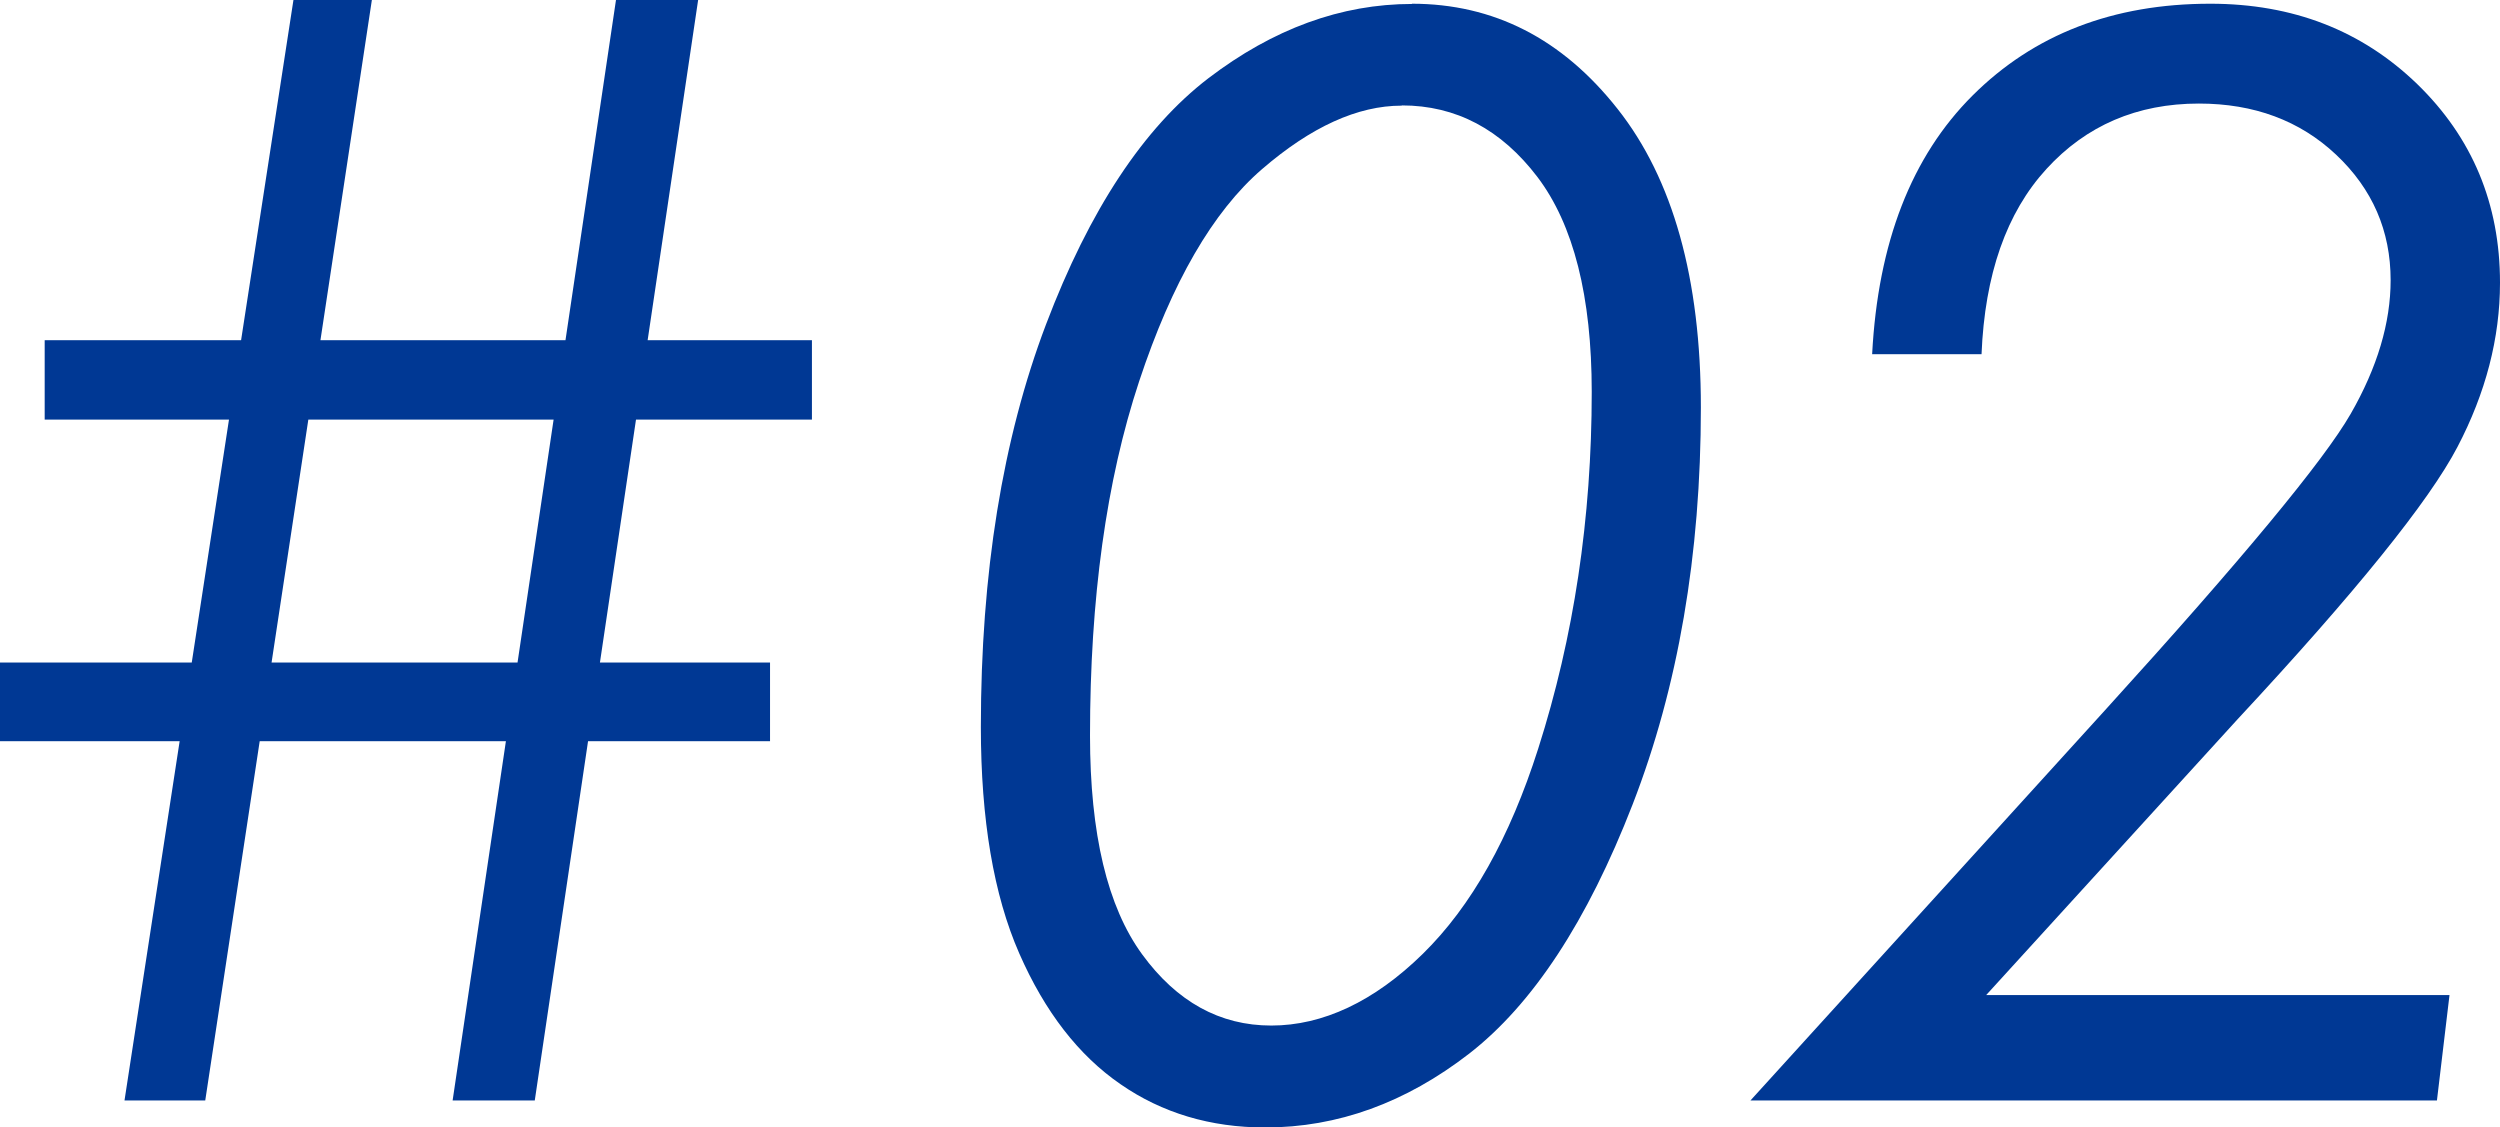 <?xml version="1.0" encoding="UTF-8"?>
<svg id="_レイヤー_2" data-name="レイヤー 2" xmlns="http://www.w3.org/2000/svg" viewBox="0 0 107.43 48.44">
  <defs>
    <style>
      .cls-1 {
        fill: #003894;
      }
    </style>
  </defs>
  <g id="_レイヤー_1-2" data-name="レイヤー 1">
    <g>
      <path class="cls-1" d="m33.09,28.47v3.38h-7.82l-2.29,15.44h-3.53l2.29-15.44h-10.58l-2.34,15.44h-3.47l2.37-15.44H0v-3.38h8.24l1.6-10.44H1.92v-3.41h8.44L12.61,0h3.37l-2.21,14.62h10.53L26.47,0h3.53l-2.17,14.62h7.06v3.41h-7.56l-1.55,10.44h7.32Zm-9.3-10.44h-10.54l-1.58,10.44h10.57l1.55-10.44Z"/>
      <path class="cls-1" d="m60.67.16c3.51,0,6.46,1.5,8.84,4.52,2.38,3.01,3.58,7.29,3.58,12.83,0,6.33-.98,12.02-2.93,17.05-1.95,5.03-4.3,8.6-7.03,10.72-2.73,2.11-5.65,3.17-8.76,3.17-2.35,0-4.43-.62-6.22-1.86-1.8-1.24-3.25-3.11-4.35-5.62-1.1-2.51-1.65-5.75-1.65-9.73,0-6.6.93-12.37,2.8-17.3,1.87-4.93,4.2-8.45,6.98-10.58,2.78-2.12,5.7-3.19,8.75-3.19Zm-.44,4.38c-1.89,0-3.89.91-6,2.73-2.11,1.82-3.87,4.86-5.28,9.12-1.41,4.26-2.11,9.33-2.11,15.22,0,4.23.75,7.36,2.24,9.4,1.49,2.04,3.34,3.06,5.55,3.06s4.42-1.03,6.51-3.08c2.09-2.05,3.74-4.99,4.96-8.82,1.53-4.79,2.3-9.9,2.3-15.33,0-4.1-.78-7.18-2.33-9.23-1.56-2.05-3.5-3.08-5.83-3.08Z"/>
      <path class="cls-1" d="m85.15,15.22h-4.7c.25-4.79,1.69-8.5,4.32-11.12,2.63-2.62,6.03-3.94,10.21-3.94,3.55,0,6.51,1.15,8.89,3.45,2.37,2.3,3.56,5.15,3.56,8.54,0,2.37-.61,4.73-1.83,7.06-1.22,2.33-4.36,6.23-9.44,11.69l-10.81,11.86h19.91l-.54,4.53h-29.5l15.3-16.84c5.85-6.44,9.34-10.66,10.49-12.66,1.15-2,1.72-3.92,1.72-5.75,0-2.12-.78-3.92-2.34-5.39-1.56-1.47-3.53-2.2-5.9-2.2-2.65,0-4.84.94-6.55,2.81-1.72,1.88-2.65,4.53-2.79,7.97Z"/>
    </g>
  </g>
</svg>